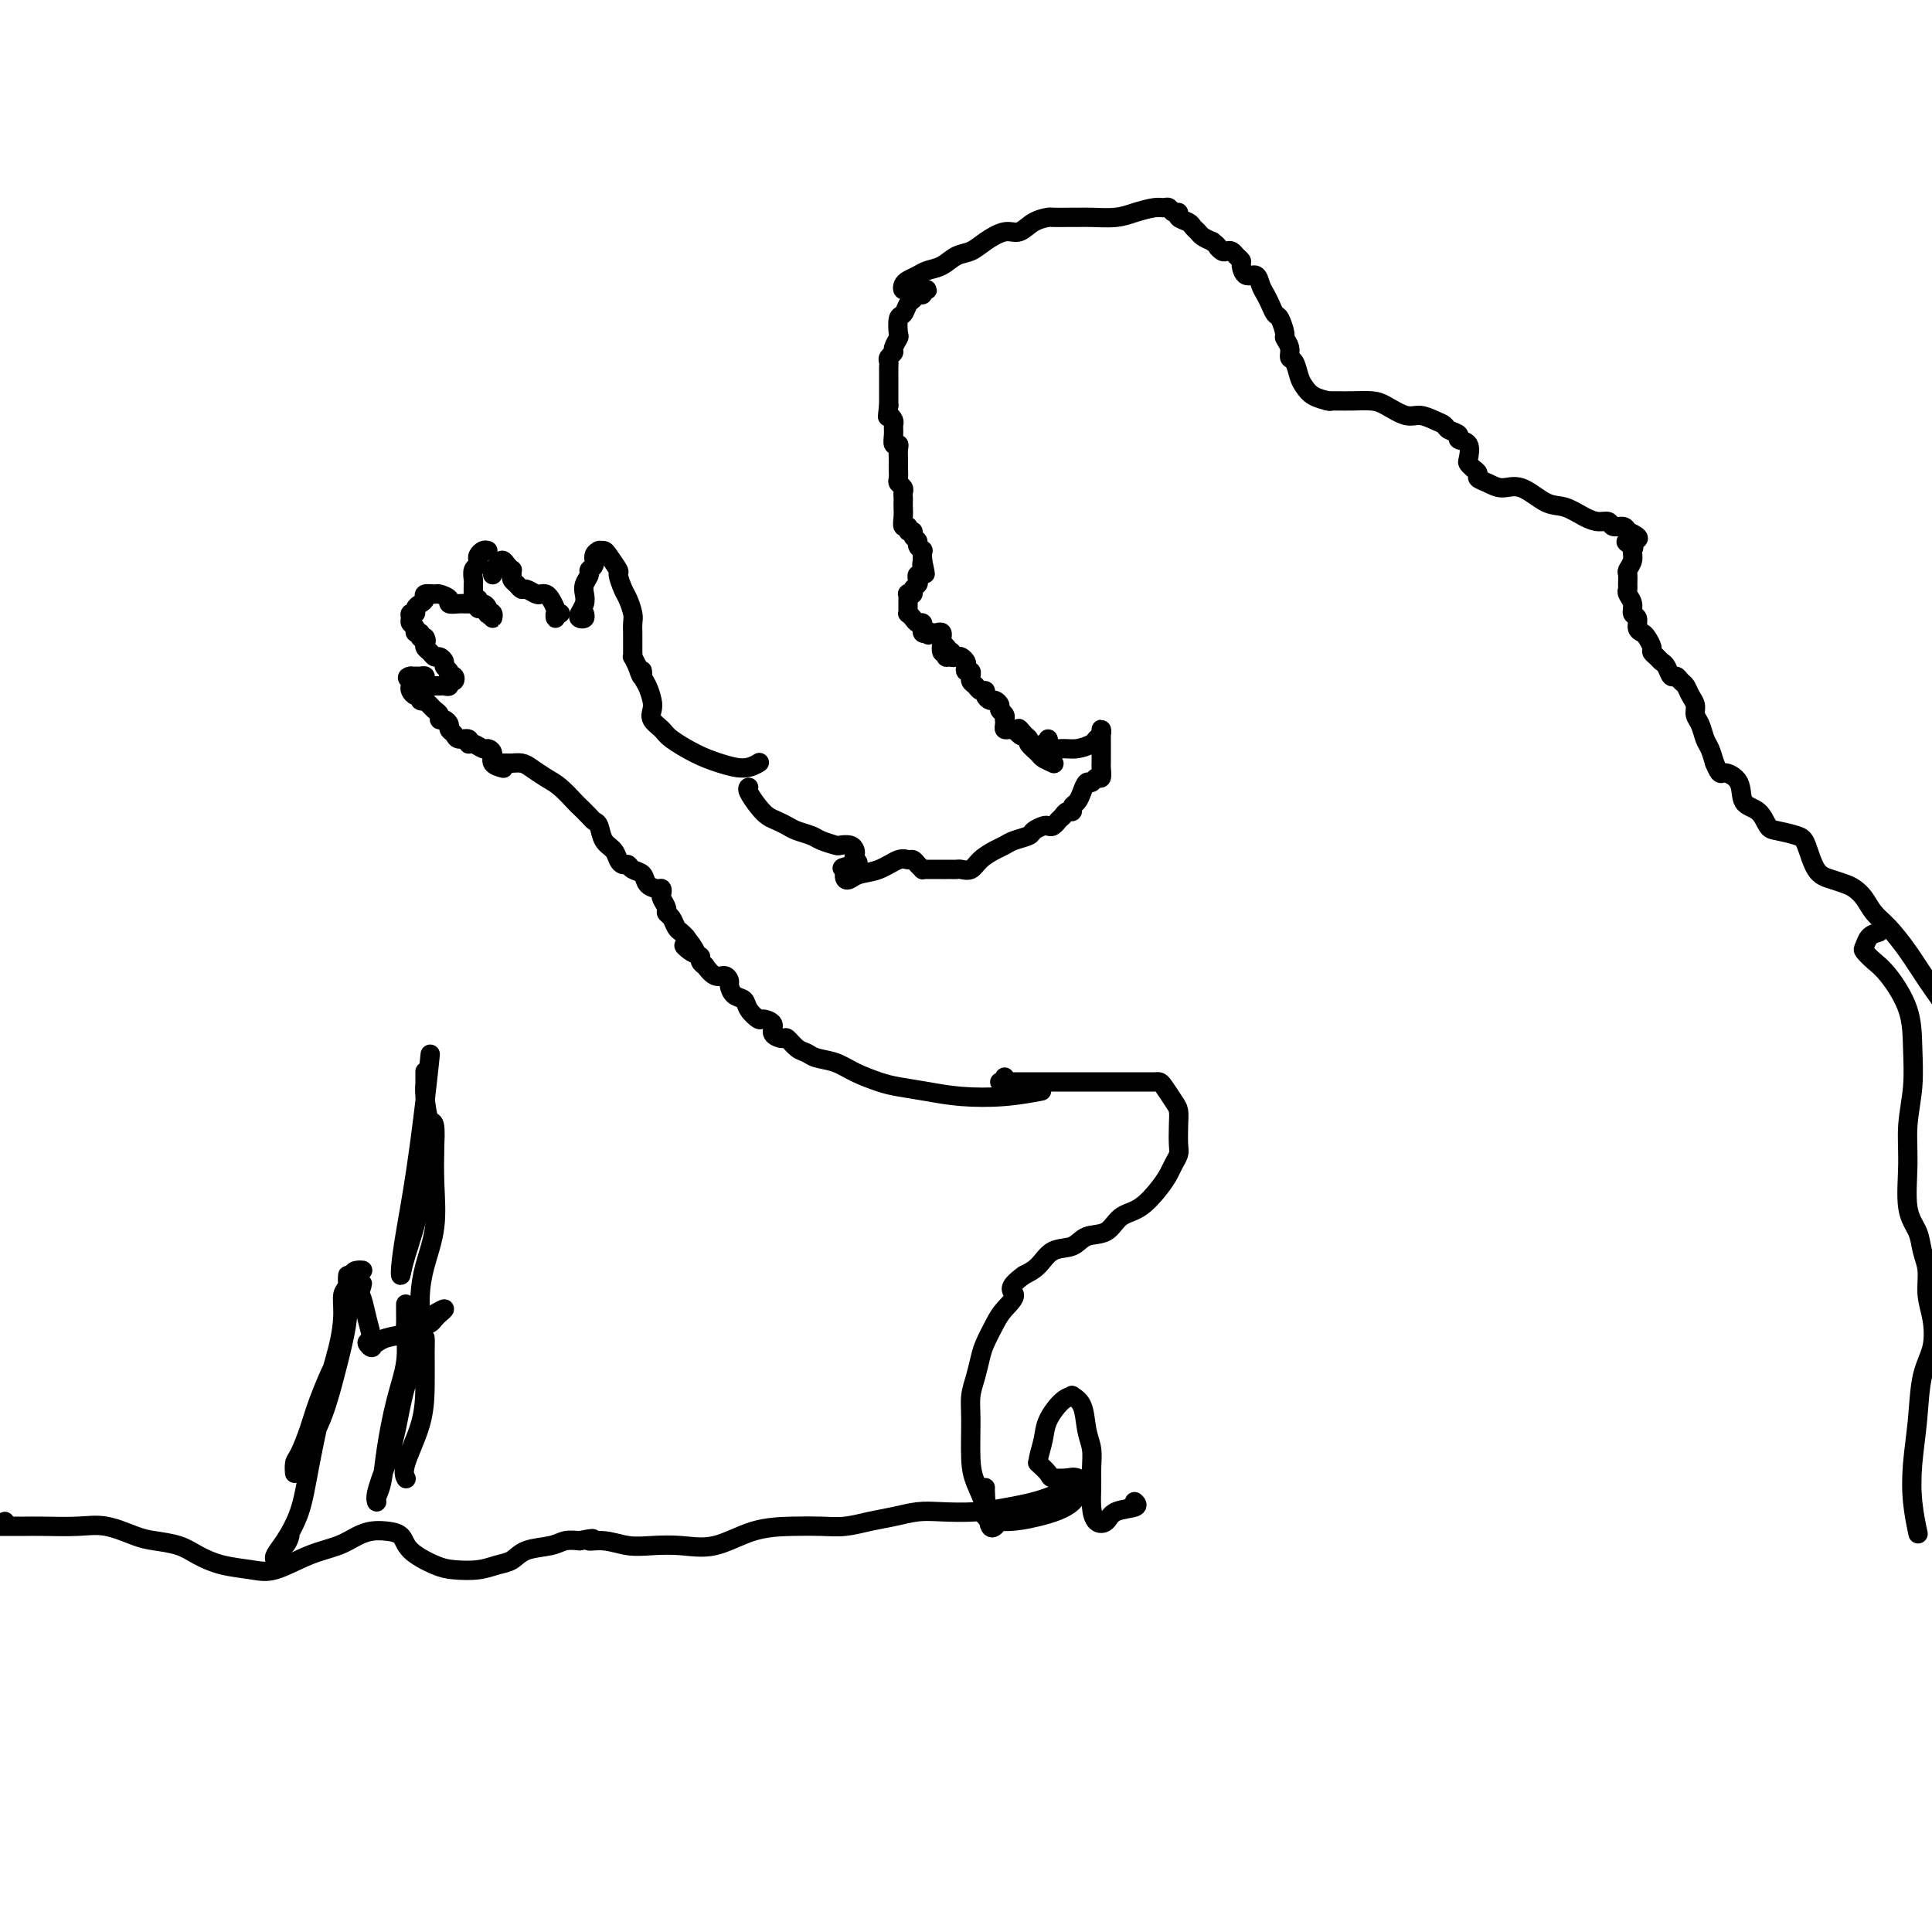 <svg viewBox='0 0 400 400' version='1.1' xmlns='http://www.w3.org/2000/svg' xmlns:xlink='http://www.w3.org/1999/xlink'><g fill='none' stroke='#000000' stroke-width='4' stroke-linecap='round' stroke-linejoin='round'><path d='M191,61c-0.143,-0.420 -0.286,-0.841 0,-1c0.286,-0.159 1.002,-0.058 1,0c-0.002,0.058 -0.721,0.071 -1,0c-0.279,-0.071 -0.116,-0.228 0,0c0.116,0.228 0.186,0.839 0,1c-0.186,0.161 -0.628,-0.128 -1,0c-0.372,0.128 -0.674,0.672 -1,1c-0.326,0.328 -0.675,0.440 -1,1c-0.325,0.560 -0.627,1.568 -1,2c-0.373,0.432 -0.817,0.287 -1,1c-0.183,0.713 -0.105,2.285 0,3c0.105,0.715 0.238,0.573 0,1c-0.238,0.427 -0.849,1.424 -1,2c-0.151,0.576 0.156,0.732 0,1c-0.156,0.268 -0.774,0.649 -1,1c-0.226,0.351 -0.061,0.672 0,1c0.061,0.328 0.016,0.664 0,1c-0.016,0.336 -0.004,0.671 0,1c0.004,0.329 0.001,0.651 0,1c-0.001,0.349 -0.000,0.723 0,1c0.000,0.277 0.000,0.456 0,1c-0.000,0.544 -0.000,1.454 0,2c0.000,0.546 0.000,0.727 0,1c-0.000,0.273 -0.000,0.636 0,1'/><path d='M184,84c-0.370,3.187 -0.296,2.154 0,2c0.296,-0.154 0.815,0.571 1,1c0.185,0.429 0.035,0.562 0,1c-0.035,0.438 0.043,1.182 0,2c-0.043,0.818 -0.208,1.711 0,2c0.208,0.289 0.788,-0.026 1,0c0.212,0.026 0.057,0.392 0,1c-0.057,0.608 -0.016,1.458 0,2c0.016,0.542 0.008,0.775 0,1c-0.008,0.225 -0.016,0.441 0,1c0.016,0.559 0.057,1.459 0,2c-0.057,0.541 -0.211,0.722 0,1c0.211,0.278 0.789,0.651 1,1c0.211,0.349 0.057,0.673 0,1c-0.057,0.327 -0.016,0.656 0,1c0.016,0.344 0.008,0.704 0,1c-0.008,0.296 -0.017,0.528 0,1c0.017,0.472 0.061,1.183 0,2c-0.061,0.817 -0.228,1.738 0,2c0.228,0.262 0.850,-0.137 1,0c0.150,0.137 -0.171,0.810 0,1c0.171,0.190 0.834,-0.103 1,0c0.166,0.103 -0.166,0.600 0,1c0.166,0.400 0.829,0.701 1,1c0.171,0.299 -0.150,0.596 0,1c0.150,0.404 0.771,0.917 1,1c0.229,0.083 0.065,-0.262 0,0c-0.065,0.262 -0.033,1.131 0,2'/><path d='M191,116c1.082,5.112 0.286,1.891 0,1c-0.286,-0.891 -0.063,0.549 0,1c0.063,0.451 -0.035,-0.086 0,0c0.035,0.086 0.201,0.796 0,1c-0.201,0.204 -0.771,-0.099 -1,0c-0.229,0.099 -0.118,0.601 0,1c0.118,0.399 0.242,0.695 0,1c-0.242,0.305 -0.849,0.621 -1,1c-0.151,0.379 0.156,0.823 0,1c-0.156,0.177 -0.774,0.089 -1,0c-0.226,-0.089 -0.060,-0.177 0,0c0.060,0.177 0.015,0.621 0,1c-0.015,0.379 -0.001,0.693 0,1c0.001,0.307 -0.011,0.608 0,1c0.011,0.392 0.045,0.874 0,1c-0.045,0.126 -0.170,-0.106 0,0c0.170,0.106 0.634,0.549 1,1c0.366,0.451 0.633,0.909 1,1c0.367,0.091 0.833,-0.186 1,0c0.167,0.186 0.034,0.833 0,1c-0.034,0.167 0.029,-0.147 0,0c-0.029,0.147 -0.151,0.756 0,1c0.151,0.244 0.576,0.122 1,0'/><path d='M192,131c0.570,0.929 -0.005,0.253 0,0c0.005,-0.253 0.590,-0.083 1,0c0.410,0.083 0.645,0.078 1,0c0.355,-0.078 0.831,-0.228 1,0c0.169,0.228 0.031,0.834 0,1c-0.031,0.166 0.044,-0.110 0,0c-0.044,0.110 -0.209,0.604 0,1c0.209,0.396 0.792,0.695 1,1c0.208,0.305 0.042,0.618 0,1c-0.042,0.382 0.040,0.834 0,1c-0.040,0.166 -0.203,0.045 0,0c0.203,-0.045 0.772,-0.013 1,0c0.228,0.013 0.114,0.006 0,0'/><path d='M195,133c-0.081,0.837 -0.162,1.675 0,2c0.162,0.325 0.568,0.139 1,0c0.432,-0.139 0.890,-0.230 1,0c0.110,0.230 -0.128,0.782 0,1c0.128,0.218 0.622,0.101 1,0c0.378,-0.101 0.641,-0.186 1,0c0.359,0.186 0.814,0.642 1,1c0.186,0.358 0.103,0.617 0,1c-0.103,0.383 -0.224,0.890 0,1c0.224,0.110 0.795,-0.178 1,0c0.205,0.178 0.043,0.822 0,1c-0.043,0.178 0.031,-0.111 0,0c-0.031,0.111 -0.167,0.621 0,1c0.167,0.379 0.636,0.627 1,1c0.364,0.373 0.622,0.870 1,1c0.378,0.130 0.876,-0.106 1,0c0.124,0.106 -0.125,0.553 0,1c0.125,0.447 0.626,0.893 1,1c0.374,0.107 0.622,-0.125 1,0c0.378,0.125 0.886,0.607 1,1c0.114,0.393 -0.165,0.696 0,1c0.165,0.304 0.776,0.607 1,1c0.224,0.393 0.063,0.876 0,1c-0.063,0.124 -0.028,-0.110 0,0c0.028,0.110 0.049,0.566 0,1c-0.049,0.434 -0.167,0.848 0,1c0.167,0.152 0.619,0.044 1,0c0.381,-0.044 0.690,-0.022 1,0'/><path d='M210,151c2.505,2.738 1.267,0.583 1,0c-0.267,-0.583 0.438,0.407 1,1c0.562,0.593 0.981,0.790 1,1c0.019,0.210 -0.362,0.435 0,1c0.362,0.565 1.468,1.471 2,2c0.532,0.529 0.489,0.681 1,1c0.511,0.319 1.574,0.805 2,1c0.426,0.195 0.213,0.097 0,0'/><path d='M217,153c0.124,0.453 0.248,0.907 0,1c-0.248,0.093 -0.869,-0.174 -1,0c-0.131,0.174 0.227,0.790 1,1c0.773,0.210 1.962,0.015 3,0c1.038,-0.015 1.924,0.149 3,0c1.076,-0.149 2.341,-0.611 3,-1c0.659,-0.389 0.713,-0.704 1,-1c0.287,-0.296 0.809,-0.574 1,-1c0.191,-0.426 0.051,-1.002 0,-1c-0.051,0.002 -0.014,0.582 0,1c0.014,0.418 0.004,0.676 0,1c-0.004,0.324 -0.001,0.715 0,1c0.001,0.285 0.001,0.462 0,1c-0.001,0.538 -0.003,1.435 0,2c0.003,0.565 0.012,0.797 0,1c-0.012,0.203 -0.045,0.379 0,1c0.045,0.621 0.167,1.689 0,2c-0.167,0.311 -0.622,-0.134 -1,0c-0.378,0.134 -0.680,0.848 -1,1c-0.320,0.152 -0.659,-0.256 -1,0c-0.341,0.256 -0.683,1.178 -1,2c-0.317,0.822 -0.610,1.543 -1,2c-0.390,0.457 -0.878,0.648 -1,1c-0.122,0.352 0.121,0.864 0,1c-0.121,0.136 -0.606,-0.104 -1,0c-0.394,0.104 -0.697,0.552 -1,1'/><path d='M220,169c-1.418,1.404 -0.961,0.915 -1,1c-0.039,0.085 -0.572,0.744 -1,1c-0.428,0.256 -0.751,0.110 -1,0c-0.249,-0.110 -0.423,-0.184 -1,0c-0.577,0.184 -1.557,0.626 -2,1c-0.443,0.374 -0.349,0.680 -1,1c-0.651,0.320 -2.047,0.654 -3,1c-0.953,0.346 -1.463,0.706 -2,1c-0.537,0.294 -1.099,0.524 -2,1c-0.901,0.476 -2.139,1.199 -3,2c-0.861,0.801 -1.344,1.679 -2,2c-0.656,0.321 -1.486,0.086 -2,0c-0.514,-0.086 -0.711,-0.023 -1,0c-0.289,0.023 -0.668,0.006 -1,0c-0.332,-0.006 -0.617,-0.002 -1,0c-0.383,0.002 -0.863,0.000 -1,0c-0.137,-0.000 0.069,0.001 0,0c-0.069,-0.001 -0.414,-0.003 -1,0c-0.586,0.003 -1.414,0.011 -2,0c-0.586,-0.011 -0.930,-0.041 -1,0c-0.070,0.041 0.134,0.153 0,0c-0.134,-0.153 -0.608,-0.570 -1,-1c-0.392,-0.430 -0.703,-0.873 -1,-1c-0.297,-0.127 -0.580,0.060 -1,0c-0.420,-0.060 -0.978,-0.369 -2,0c-1.022,0.369 -2.510,1.415 -4,2c-1.490,0.585 -2.984,0.707 -4,1c-1.016,0.293 -1.554,0.755 -2,1c-0.446,0.245 -0.800,0.272 -1,0c-0.200,-0.272 -0.246,-0.842 0,-1c0.246,-0.158 0.785,0.098 1,0c0.215,-0.098 0.108,-0.549 0,-1'/><path d='M176,180c-3.642,-0.179 -0.246,-0.626 1,-1c1.246,-0.374 0.341,-0.675 0,-1c-0.341,-0.325 -0.117,-0.675 0,-1c0.117,-0.325 0.126,-0.626 0,-1c-0.126,-0.374 -0.389,-0.821 -1,-1c-0.611,-0.179 -1.571,-0.089 -2,0c-0.429,0.089 -0.327,0.179 -1,0c-0.673,-0.179 -2.120,-0.625 -3,-1c-0.880,-0.375 -1.195,-0.677 -2,-1c-0.805,-0.323 -2.102,-0.666 -3,-1c-0.898,-0.334 -1.397,-0.660 -2,-1c-0.603,-0.340 -1.310,-0.694 -2,-1c-0.690,-0.306 -1.362,-0.566 -2,-1c-0.638,-0.434 -1.243,-1.044 -2,-2c-0.757,-0.956 -1.665,-2.257 -2,-3c-0.335,-0.743 -0.096,-0.926 0,-1c0.096,-0.074 0.048,-0.037 0,0'/><path d='M121,127c0.105,0.405 0.211,0.810 0,1c-0.211,0.190 -0.737,0.164 -1,0c-0.263,-0.164 -0.263,-0.467 0,-1c0.263,-0.533 0.787,-1.295 1,-2c0.213,-0.705 0.114,-1.354 0,-2c-0.114,-0.646 -0.242,-1.290 0,-2c0.242,-0.710 0.853,-1.486 1,-2c0.147,-0.514 -0.171,-0.765 0,-1c0.171,-0.235 0.829,-0.455 1,-1c0.171,-0.545 -0.147,-1.414 0,-2c0.147,-0.586 0.759,-0.888 1,-1c0.241,-0.112 0.111,-0.033 0,0c-0.111,0.033 -0.202,0.020 0,0c0.202,-0.020 0.698,-0.048 1,0c0.302,0.048 0.409,0.172 1,1c0.591,0.828 1.665,2.361 2,3c0.335,0.639 -0.068,0.383 0,1c0.068,0.617 0.607,2.106 1,3c0.393,0.894 0.641,1.194 1,2c0.359,0.806 0.828,2.118 1,3c0.172,0.882 0.046,1.335 0,2c-0.046,0.665 -0.012,1.541 0,2c0.012,0.459 0.003,0.500 0,1c-0.003,0.500 0.002,1.460 0,2c-0.002,0.540 -0.011,0.660 0,1c0.011,0.340 0.041,0.899 0,1c-0.041,0.101 -0.155,-0.257 0,0c0.155,0.257 0.577,1.128 1,2'/><path d='M132,138c1.167,3.745 1.084,1.608 1,1c-0.084,-0.608 -0.168,0.312 0,1c0.168,0.688 0.587,1.143 1,2c0.413,0.857 0.818,2.115 1,3c0.182,0.885 0.141,1.395 0,2c-0.141,0.605 -0.381,1.303 0,2c0.381,0.697 1.382,1.393 2,2c0.618,0.607 0.852,1.126 2,2c1.148,0.874 3.208,2.104 5,3c1.792,0.896 3.315,1.457 5,2c1.685,0.543 3.530,1.069 5,1c1.470,-0.069 2.563,-0.734 3,-1c0.437,-0.266 0.219,-0.133 0,0'/><path d='M116,127c-0.424,-0.139 -0.849,-0.278 -1,0c-0.151,0.278 -0.029,0.975 0,1c0.029,0.025 -0.034,-0.620 0,-1c0.034,-0.380 0.165,-0.493 0,-1c-0.165,-0.507 -0.625,-1.408 -1,-2c-0.375,-0.592 -0.664,-0.876 -1,-1c-0.336,-0.124 -0.720,-0.089 -1,0c-0.280,0.089 -0.457,0.231 -1,0c-0.543,-0.231 -1.452,-0.835 -2,-1c-0.548,-0.165 -0.736,0.110 -1,0c-0.264,-0.110 -0.606,-0.603 -1,-1c-0.394,-0.397 -0.841,-0.697 -1,-1c-0.159,-0.303 -0.032,-0.607 0,-1c0.032,-0.393 -0.033,-0.873 0,-1c0.033,-0.127 0.163,0.100 0,0c-0.163,-0.100 -0.618,-0.525 -1,-1c-0.382,-0.475 -0.691,-0.999 -1,-1c-0.309,-0.001 -0.619,0.522 -1,1c-0.381,0.478 -0.834,0.912 -1,1c-0.166,0.088 -0.045,-0.169 0,0c0.045,0.169 0.013,0.762 0,1c-0.013,0.238 -0.006,0.119 0,0'/><path d='M189,61c-0.314,-0.447 -0.628,-0.893 -1,-1c-0.372,-0.107 -0.802,0.126 -1,0c-0.198,-0.126 -0.163,-0.610 0,-1c0.163,-0.390 0.455,-0.686 1,-1c0.545,-0.314 1.342,-0.647 2,-1c0.658,-0.353 1.175,-0.727 2,-1c0.825,-0.273 1.957,-0.445 3,-1c1.043,-0.555 1.998,-1.492 3,-2c1.002,-0.508 2.053,-0.588 3,-1c0.947,-0.412 1.792,-1.158 3,-2c1.208,-0.842 2.780,-1.781 4,-2c1.220,-0.219 2.088,0.281 3,0c0.912,-0.281 1.868,-1.343 3,-2c1.132,-0.657 2.440,-0.908 3,-1c0.560,-0.092 0.372,-0.024 1,0c0.628,0.024 2.071,0.004 3,0c0.929,-0.004 1.344,0.009 2,0c0.656,-0.009 1.552,-0.041 3,0c1.448,0.041 3.449,0.153 5,0c1.551,-0.153 2.653,-0.573 4,-1c1.347,-0.427 2.940,-0.861 4,-1c1.060,-0.139 1.589,0.018 2,0c0.411,-0.018 0.705,-0.212 1,0c0.295,0.212 0.590,0.830 1,1c0.410,0.170 0.936,-0.109 1,0c0.064,0.109 -0.335,0.607 0,1c0.335,0.393 1.402,0.683 2,1c0.598,0.317 0.727,0.662 1,1c0.273,0.338 0.689,0.668 1,1c0.311,0.332 0.517,0.666 1,1c0.483,0.334 1.241,0.667 2,1'/><path d='M251,50c1.571,1.250 0.998,0.874 1,1c0.002,0.126 0.579,0.755 1,1c0.421,0.245 0.687,0.106 1,0c0.313,-0.106 0.674,-0.178 1,0c0.326,0.178 0.616,0.606 1,1c0.384,0.394 0.862,0.752 1,1c0.138,0.248 -0.065,0.384 0,1c0.065,0.616 0.399,1.712 1,2c0.601,0.288 1.471,-0.231 2,0c0.529,0.231 0.719,1.211 1,2c0.281,0.789 0.654,1.385 1,2c0.346,0.615 0.666,1.249 1,2c0.334,0.751 0.682,1.618 1,2c0.318,0.382 0.606,0.277 1,1c0.394,0.723 0.893,2.272 1,3c0.107,0.728 -0.178,0.636 0,1c0.178,0.364 0.821,1.186 1,2c0.179,0.814 -0.105,1.622 0,2c0.105,0.378 0.600,0.325 1,1c0.400,0.675 0.707,2.076 1,3c0.293,0.924 0.573,1.371 1,2c0.427,0.629 0.999,1.438 2,2c1.001,0.562 2.429,0.875 3,1c0.571,0.125 0.286,0.063 0,0'/><path d='M275,83c-0.163,0.001 -0.327,0.002 0,0c0.327,-0.002 1.144,-0.007 2,0c0.856,0.007 1.751,0.025 3,0c1.249,-0.025 2.852,-0.095 4,0c1.148,0.095 1.842,0.354 3,1c1.158,0.646 2.781,1.679 4,2c1.219,0.321 2.033,-0.069 3,0c0.967,0.069 2.085,0.596 3,1c0.915,0.404 1.626,0.683 2,1c0.374,0.317 0.412,0.670 1,1c0.588,0.330 1.726,0.638 2,1c0.274,0.362 -0.316,0.780 0,1c0.316,0.220 1.539,0.244 2,1c0.461,0.756 0.161,2.244 0,3c-0.161,0.756 -0.181,0.779 0,1c0.181,0.221 0.565,0.638 1,1c0.435,0.362 0.922,0.668 1,1c0.078,0.332 -0.254,0.688 0,1c0.254,0.312 1.095,0.579 2,1c0.905,0.421 1.873,0.995 3,1c1.127,0.005 2.413,-0.559 4,0c1.587,0.559 3.476,2.240 5,3c1.524,0.760 2.683,0.600 4,1c1.317,0.400 2.790,1.360 4,2c1.210,0.640 2.156,0.959 3,1c0.844,0.041 1.587,-0.195 2,0c0.413,0.195 0.496,0.822 1,1c0.504,0.178 1.430,-0.092 2,0c0.570,0.092 0.785,0.546 1,1'/><path d='M337,110c4.424,1.949 0.986,1.822 0,2c-0.986,0.178 0.482,0.663 1,1c0.518,0.337 0.086,0.528 0,1c-0.086,0.472 0.173,1.226 0,2c-0.173,0.774 -0.780,1.569 -1,2c-0.220,0.431 -0.055,0.499 0,1c0.055,0.501 -0.000,1.433 0,2c0.000,0.567 0.057,0.767 0,1c-0.057,0.233 -0.226,0.500 0,1c0.226,0.500 0.848,1.233 1,2c0.152,0.767 -0.167,1.566 0,2c0.167,0.434 0.819,0.501 1,1c0.181,0.499 -0.110,1.429 0,2c0.110,0.571 0.621,0.783 1,1c0.379,0.217 0.626,0.440 1,1c0.374,0.560 0.874,1.458 1,2c0.126,0.542 -0.121,0.727 0,1c0.121,0.273 0.610,0.633 1,1c0.390,0.367 0.682,0.743 1,1c0.318,0.257 0.663,0.397 1,1c0.337,0.603 0.667,1.670 1,2c0.333,0.330 0.667,-0.078 1,0c0.333,0.078 0.663,0.640 1,1c0.337,0.360 0.682,0.518 1,1c0.318,0.482 0.610,1.288 1,2c0.390,0.712 0.878,1.331 1,2c0.122,0.669 -0.122,1.389 0,2c0.122,0.611 0.610,1.112 1,2c0.390,0.888 0.682,2.162 1,3c0.318,0.838 0.662,1.239 1,2c0.338,0.761 0.669,1.880 1,3'/><path d='M355,158c1.204,2.866 1.215,2.032 2,2c0.785,-0.032 2.344,0.737 3,2c0.656,1.263 0.410,3.021 1,4c0.590,0.979 2.017,1.179 3,2c0.983,0.821 1.522,2.261 2,3c0.478,0.739 0.893,0.775 2,1c1.107,0.225 2.905,0.638 4,1c1.095,0.362 1.487,0.674 2,2c0.513,1.326 1.149,3.667 2,5c0.851,1.333 1.918,1.659 3,2c1.082,0.341 2.179,0.698 3,1c0.821,0.302 1.367,0.551 2,1c0.633,0.449 1.354,1.100 2,2c0.646,0.900 1.218,2.049 2,3c0.782,0.951 1.774,1.704 3,3c1.226,1.296 2.686,3.136 4,5c1.314,1.864 2.482,3.751 4,6c1.518,2.249 3.386,4.861 5,7c1.614,2.139 2.973,3.807 4,6c1.027,2.193 1.722,4.912 2,6c0.278,1.088 0.139,0.544 0,0'/><path d='M101,114c-0.312,-0.090 -0.623,-0.180 -1,0c-0.377,0.180 -0.819,0.630 -1,1c-0.181,0.370 -0.101,0.661 0,1c0.101,0.339 0.223,0.726 0,1c-0.223,0.274 -0.792,0.437 -1,1c-0.208,0.563 -0.057,1.528 0,2c0.057,0.472 0.019,0.451 0,1c-0.019,0.549 -0.020,1.668 0,2c0.020,0.332 0.061,-0.122 0,0c-0.061,0.122 -0.222,0.820 0,1c0.222,0.180 0.829,-0.158 1,0c0.171,0.158 -0.094,0.812 0,1c0.094,0.188 0.547,-0.088 1,0c0.453,0.088 0.907,0.542 1,1c0.093,0.458 -0.174,0.921 0,1c0.174,0.079 0.789,-0.226 1,0c0.211,0.226 0.018,0.984 0,1c-0.018,0.016 0.138,-0.710 0,-1c-0.138,-0.290 -0.569,-0.145 -1,0'/><path d='M101,127c0.301,0.840 -0.445,-0.559 -1,-1c-0.555,-0.441 -0.918,0.078 -1,0c-0.082,-0.078 0.118,-0.753 0,-1c-0.118,-0.247 -0.555,-0.066 -1,0c-0.445,0.066 -0.898,0.019 -1,0c-0.102,-0.019 0.146,-0.008 0,0c-0.146,0.008 -0.687,0.012 -1,0c-0.313,-0.012 -0.397,-0.042 -1,0c-0.603,0.042 -1.724,0.154 -2,0c-0.276,-0.154 0.295,-0.574 0,-1c-0.295,-0.426 -1.455,-0.857 -2,-1c-0.545,-0.143 -0.476,0.003 -1,0c-0.524,-0.003 -1.642,-0.154 -2,0c-0.358,0.154 0.044,0.615 0,1c-0.044,0.385 -0.533,0.695 -1,1c-0.467,0.305 -0.911,0.607 -1,1c-0.089,0.393 0.176,0.879 0,1c-0.176,0.121 -0.794,-0.121 -1,0c-0.206,0.121 0.001,0.606 0,1c-0.001,0.394 -0.211,0.698 0,1c0.211,0.302 0.844,0.603 1,1c0.156,0.397 -0.164,0.890 0,1c0.164,0.110 0.813,-0.163 1,0c0.187,0.163 -0.090,0.761 0,1c0.090,0.239 0.545,0.120 1,0'/><path d='M88,132c0.461,0.704 0.112,0.963 0,1c-0.112,0.037 0.011,-0.149 0,0c-0.011,0.149 -0.157,0.631 0,1c0.157,0.369 0.615,0.624 1,1c0.385,0.376 0.695,0.874 1,1c0.305,0.126 0.604,-0.120 1,0c0.396,0.120 0.890,0.607 1,1c0.110,0.393 -0.163,0.693 0,1c0.163,0.307 0.763,0.622 1,1c0.237,0.378 0.112,0.818 0,1c-0.112,0.182 -0.211,0.105 0,0c0.211,-0.105 0.733,-0.238 1,0c0.267,0.238 0.279,0.849 0,1c-0.279,0.151 -0.848,-0.156 -1,0c-0.152,0.156 0.114,0.775 0,1c-0.114,0.225 -0.609,0.058 -1,0c-0.391,-0.058 -0.678,-0.005 -1,0c-0.322,0.005 -0.678,-0.037 -1,0c-0.322,0.037 -0.611,0.154 -1,0c-0.389,-0.154 -0.878,-0.577 -1,-1c-0.122,-0.423 0.122,-0.845 0,-1c-0.122,-0.155 -0.610,-0.042 -1,0c-0.390,0.042 -0.683,0.012 -1,0c-0.317,-0.012 -0.659,-0.006 -1,0'/><path d='M85,140c-1.241,0.177 -0.342,0.621 0,1c0.342,0.379 0.129,0.694 0,1c-0.129,0.306 -0.174,0.604 0,1c0.174,0.396 0.568,0.890 1,1c0.432,0.110 0.903,-0.164 1,0c0.097,0.164 -0.182,0.765 0,1c0.182,0.235 0.823,0.104 1,0c0.177,-0.104 -0.111,-0.182 0,0c0.111,0.182 0.621,0.622 1,1c0.379,0.378 0.627,0.693 1,1c0.373,0.307 0.869,0.607 1,1c0.131,0.393 -0.105,0.878 0,1c0.105,0.122 0.552,-0.121 1,0c0.448,0.121 0.898,0.606 1,1c0.102,0.394 -0.145,0.698 0,1c0.145,0.302 0.682,0.602 1,1c0.318,0.398 0.418,0.895 1,1c0.582,0.105 1.647,-0.183 2,0c0.353,0.183 -0.006,0.836 0,1c0.006,0.164 0.378,-0.160 1,0c0.622,0.160 1.495,0.803 2,1c0.505,0.197 0.644,-0.052 1,0c0.356,0.052 0.931,0.406 1,1c0.069,0.594 -0.366,1.429 0,2c0.366,0.571 1.533,0.877 2,1c0.467,0.123 0.233,0.061 0,0'/><path d='M104,158c-0.096,0.001 -0.192,0.002 0,0c0.192,-0.002 0.673,-0.008 1,0c0.327,0.008 0.499,0.031 1,0c0.501,-0.031 1.332,-0.117 2,0c0.668,0.117 1.172,0.436 2,1c0.828,0.564 1.980,1.373 3,2c1.020,0.627 1.908,1.071 3,2c1.092,0.929 2.387,2.341 3,3c0.613,0.659 0.544,0.565 1,1c0.456,0.435 1.435,1.401 2,2c0.565,0.599 0.715,0.832 1,1c0.285,0.168 0.706,0.269 1,1c0.294,0.731 0.460,2.090 1,3c0.540,0.910 1.453,1.371 2,2c0.547,0.629 0.728,1.424 1,2c0.272,0.576 0.635,0.931 1,1c0.365,0.069 0.731,-0.149 1,0c0.269,0.149 0.440,0.666 1,1c0.560,0.334 1.509,0.485 2,1c0.491,0.515 0.523,1.394 1,2c0.477,0.606 1.400,0.940 2,1c0.600,0.060 0.878,-0.152 1,0c0.122,0.152 0.088,0.670 0,1c-0.088,0.330 -0.231,0.473 0,1c0.231,0.527 0.835,1.436 1,2c0.165,0.564 -0.111,0.781 0,1c0.111,0.219 0.607,0.440 1,1c0.393,0.560 0.683,1.458 1,2c0.317,0.542 0.662,0.726 1,1c0.338,0.274 0.669,0.637 1,1'/><path d='M142,194c3.995,5.201 0.984,2.704 0,2c-0.984,-0.704 0.061,0.384 1,1c0.939,0.616 1.774,0.761 2,1c0.226,0.239 -0.157,0.571 0,1c0.157,0.429 0.855,0.955 1,1c0.145,0.045 -0.263,-0.393 0,0c0.263,0.393 1.197,1.615 2,2c0.803,0.385 1.476,-0.066 2,0c0.524,0.066 0.899,0.650 1,1c0.101,0.350 -0.071,0.466 0,1c0.071,0.534 0.385,1.488 1,2c0.615,0.512 1.532,0.584 2,1c0.468,0.416 0.488,1.176 1,2c0.512,0.824 1.517,1.714 2,2c0.483,0.286 0.443,-0.030 1,0c0.557,0.030 1.710,0.407 2,1c0.290,0.593 -0.284,1.402 0,2c0.284,0.598 1.425,0.987 2,1c0.575,0.013 0.583,-0.348 1,0c0.417,0.348 1.243,1.405 2,2c0.757,0.595 1.445,0.726 2,1c0.555,0.274 0.979,0.689 2,1c1.021,0.311 2.641,0.517 4,1c1.359,0.483 2.456,1.243 4,2c1.544,0.757 3.533,1.510 5,2c1.467,0.490 2.412,0.716 4,1c1.588,0.284 3.821,0.626 6,1c2.179,0.374 4.306,0.781 7,1c2.694,0.219 5.956,0.251 9,0c3.044,-0.251 5.870,-0.786 7,-1c1.130,-0.214 0.565,-0.107 0,0'/><path d='M208,223c0.160,0.423 0.321,0.845 0,1c-0.321,0.155 -1.123,0.041 -1,0c0.123,-0.041 1.169,-0.011 2,0c0.831,0.011 1.445,0.003 2,0c0.555,-0.003 1.052,-0.001 2,0c0.948,0.001 2.347,0.000 4,0c1.653,-0.000 3.559,-0.000 5,0c1.441,0.000 2.416,-0.000 4,0c1.584,0.000 3.776,0.000 5,0c1.224,-0.000 1.480,-0.000 2,0c0.520,0.000 1.304,0.001 2,0c0.696,-0.001 1.303,-0.005 2,0c0.697,0.005 1.483,0.017 2,0c0.517,-0.017 0.766,-0.063 1,0c0.234,0.063 0.455,0.237 1,1c0.545,0.763 1.415,2.116 2,3c0.585,0.884 0.886,1.301 1,2c0.114,0.699 0.042,1.681 0,3c-0.042,1.319 -0.054,2.974 0,4c0.054,1.026 0.175,1.423 0,2c-0.175,0.577 -0.644,1.332 -1,2c-0.356,0.668 -0.597,1.247 -1,2c-0.403,0.753 -0.968,1.678 -2,3c-1.032,1.322 -2.529,3.041 -4,4c-1.471,0.959 -2.915,1.158 -4,2c-1.085,0.842 -1.813,2.326 -3,3c-1.187,0.674 -2.835,0.537 -4,1c-1.165,0.463 -1.848,1.526 -3,2c-1.152,0.474 -2.772,0.358 -4,1c-1.228,0.642 -2.065,2.040 -3,3c-0.935,0.960 -1.967,1.480 -3,2'/><path d='M212,264c-4.069,2.924 -2.242,3.233 -2,4c0.242,0.767 -1.101,1.993 -2,3c-0.899,1.007 -1.355,1.795 -2,3c-0.645,1.205 -1.479,2.828 -2,4c-0.521,1.172 -0.729,1.891 -1,3c-0.271,1.109 -0.607,2.606 -1,4c-0.393,1.394 -0.845,2.686 -1,4c-0.155,1.314 -0.014,2.651 0,5c0.014,2.349 -0.098,5.712 0,8c0.098,2.288 0.405,3.503 1,5c0.595,1.497 1.479,3.278 2,5c0.521,1.722 0.679,3.387 1,4c0.321,0.613 0.806,0.175 1,0c0.194,-0.175 0.097,-0.088 0,0'/><path d='M204,308c-0.021,0.134 -0.042,0.269 0,1c0.042,0.731 0.148,2.059 0,3c-0.148,0.941 -0.549,1.494 0,2c0.549,0.506 2.047,0.963 4,1c1.953,0.037 4.359,-0.348 7,-1c2.641,-0.652 5.516,-1.572 7,-3c1.484,-1.428 1.578,-3.363 2,-4c0.422,-0.637 1.173,0.024 1,0c-0.173,-0.024 -1.269,-0.732 -2,-1c-0.731,-0.268 -1.096,-0.096 -2,0c-0.904,0.096 -2.348,0.116 -3,0c-0.652,-0.116 -0.511,-0.369 -1,-1c-0.489,-0.631 -1.608,-1.641 -2,-2c-0.392,-0.359 -0.057,-0.068 0,0c0.057,0.068 -0.162,-0.087 0,-1c0.162,-0.913 0.707,-2.585 1,-4c0.293,-1.415 0.334,-2.572 1,-4c0.666,-1.428 1.957,-3.127 3,-4c1.043,-0.873 1.838,-0.919 2,-1c0.162,-0.081 -0.311,-0.196 0,0c0.311,0.196 1.404,0.701 2,2c0.596,1.299 0.695,3.390 1,5c0.305,1.610 0.816,2.740 1,4c0.184,1.260 0.042,2.651 0,4c-0.042,1.349 0.017,2.656 0,4c-0.017,1.344 -0.109,2.725 0,4c0.109,1.275 0.418,2.443 1,3c0.582,0.557 1.438,0.503 2,0c0.562,-0.503 0.831,-1.454 2,-2c1.169,-0.546 3.238,-0.685 4,-1c0.762,-0.315 0.218,-0.804 0,-1c-0.218,-0.196 -0.109,-0.098 0,0'/><path d='M389,193c-0.744,0.214 -1.488,0.427 -2,1c-0.512,0.573 -0.792,1.504 -1,2c-0.208,0.496 -0.343,0.556 0,1c0.343,0.444 1.165,1.274 2,2c0.835,0.726 1.684,1.350 3,3c1.316,1.650 3.099,4.327 4,7c0.901,2.673 0.919,5.341 1,8c0.081,2.659 0.225,5.309 0,8c-0.225,2.691 -0.818,5.423 -1,8c-0.182,2.577 0.046,4.999 0,8c-0.046,3.001 -0.367,6.581 0,9c0.367,2.419 1.422,3.678 2,5c0.578,1.322 0.678,2.709 1,4c0.322,1.291 0.864,2.487 1,4c0.136,1.513 -0.134,3.342 0,5c0.134,1.658 0.674,3.144 1,5c0.326,1.856 0.440,4.083 0,6c-0.440,1.917 -1.435,3.523 -2,6c-0.565,2.477 -0.701,5.824 -1,9c-0.299,3.176 -0.761,6.181 -1,9c-0.239,2.819 -0.257,5.451 0,8c0.257,2.549 0.788,5.014 1,6c0.212,0.986 0.106,0.493 0,0'/><path d='M1,315c-0.596,0.423 -1.192,0.845 -2,1c-0.808,0.155 -1.827,0.041 -2,0c-0.173,-0.041 0.499,-0.011 1,0c0.501,0.011 0.832,0.003 2,0c1.168,-0.003 3.174,-0.003 4,0c0.826,0.003 0.472,0.007 1,0c0.528,-0.007 1.938,-0.027 4,0c2.062,0.027 4.775,0.100 7,0c2.225,-0.100 3.963,-0.375 6,0c2.037,0.375 4.374,1.400 6,2c1.626,0.600 2.542,0.777 4,1c1.458,0.223 3.458,0.493 5,1c1.542,0.507 2.627,1.250 4,2c1.373,0.750 3.035,1.505 5,2c1.965,0.495 4.234,0.729 6,1c1.766,0.271 3.028,0.581 5,0c1.972,-0.581 4.652,-2.051 7,-3c2.348,-0.949 4.363,-1.377 6,-2c1.637,-0.623 2.897,-1.440 4,-2c1.103,-0.560 2.049,-0.861 3,-1c0.951,-0.139 1.908,-0.114 3,0c1.092,0.114 2.318,0.319 3,1c0.682,0.681 0.818,1.840 2,3c1.182,1.160 3.408,2.323 5,3c1.592,0.677 2.549,0.868 4,1c1.451,0.132 3.396,0.204 5,0c1.604,-0.204 2.866,-0.685 4,-1c1.134,-0.315 2.141,-0.463 3,-1c0.859,-0.537 1.570,-1.464 3,-2c1.430,-0.536 3.577,-0.683 5,-1c1.423,-0.317 2.121,-0.805 3,-1c0.879,-0.195 1.940,-0.098 3,0'/><path d='M120,319c4.358,-0.912 2.253,-0.193 2,0c-0.253,0.193 1.346,-0.142 3,0c1.654,0.142 3.363,0.760 5,1c1.637,0.240 3.202,0.103 5,0c1.798,-0.103 3.827,-0.171 6,0c2.173,0.171 4.488,0.583 7,0c2.512,-0.583 5.220,-2.159 8,-3c2.780,-0.841 5.632,-0.946 8,-1c2.368,-0.054 4.254,-0.057 6,0c1.746,0.057 3.353,0.173 5,0c1.647,-0.173 3.334,-0.634 5,-1c1.666,-0.366 3.310,-0.637 5,-1c1.690,-0.363 3.426,-0.820 5,-1c1.574,-0.180 2.987,-0.084 5,0c2.013,0.084 4.628,0.155 7,0c2.372,-0.155 4.502,-0.536 7,-1c2.498,-0.464 5.365,-1.009 8,-2c2.635,-0.991 5.039,-2.426 6,-3c0.961,-0.574 0.481,-0.287 0,0'/><path d='M60,318c-0.193,0.653 -0.387,1.307 -1,2c-0.613,0.693 -1.647,1.427 -2,2c-0.353,0.573 -0.027,0.986 0,1c0.027,0.014 -0.247,-0.372 0,-1c0.247,-0.628 1.015,-1.499 2,-3c0.985,-1.501 2.187,-3.633 3,-6c0.813,-2.367 1.236,-4.970 2,-9c0.764,-4.030 1.869,-9.487 3,-14c1.131,-4.513 2.289,-8.080 3,-11c0.711,-2.920 0.975,-5.192 1,-7c0.025,-1.808 -0.189,-3.153 0,-4c0.189,-0.847 0.780,-1.195 1,-2c0.220,-0.805 0.067,-2.067 0,-2c-0.067,0.067 -0.050,1.463 0,3c0.050,1.537 0.133,3.214 0,5c-0.133,1.786 -0.480,3.682 -1,6c-0.520,2.318 -1.211,5.057 -2,8c-0.789,2.943 -1.676,6.088 -3,9c-1.324,2.912 -3.085,5.589 -4,7c-0.915,1.411 -0.985,1.554 -1,2c-0.015,0.446 0.025,1.194 0,1c-0.025,-0.194 -0.115,-1.329 0,-2c0.115,-0.671 0.436,-0.879 1,-2c0.564,-1.121 1.373,-3.154 2,-5c0.627,-1.846 1.074,-3.503 2,-6c0.926,-2.497 2.331,-5.834 3,-7c0.669,-1.166 0.603,-0.160 1,-2c0.397,-1.840 1.256,-6.526 2,-9c0.744,-2.474 1.372,-2.737 2,-3'/><path d='M74,269c2.011,-5.812 0.539,-2.341 0,-1c-0.539,1.341 -0.145,0.553 0,0c0.145,-0.553 0.041,-0.872 0,-1c-0.041,-0.128 -0.021,-0.064 0,0'/><path d='M84,270c-0.000,0.295 -0.000,0.590 0,1c0.000,0.410 0.002,0.936 0,1c-0.002,0.064 -0.006,-0.333 0,0c0.006,0.333 0.023,1.395 0,2c-0.023,0.605 -0.086,0.753 0,2c0.086,1.247 0.320,3.594 0,6c-0.320,2.406 -1.196,4.870 -2,8c-0.804,3.130 -1.538,6.927 -2,10c-0.462,3.073 -0.654,5.423 -1,7c-0.346,1.577 -0.847,2.383 -1,3c-0.153,0.617 0.041,1.046 0,1c-0.041,-0.046 -0.316,-0.569 0,-2c0.316,-1.431 1.223,-3.772 2,-6c0.777,-2.228 1.424,-4.342 2,-7c0.576,-2.658 1.083,-5.858 2,-9c0.917,-3.142 2.245,-6.224 3,-8c0.755,-1.776 0.937,-2.246 1,-2c0.063,0.246 0.006,1.208 0,3c-0.006,1.792 0.037,4.414 0,7c-0.037,2.586 -0.154,5.136 -1,8c-0.846,2.864 -2.420,6.040 -3,8c-0.580,1.960 -0.166,2.703 0,3c0.166,0.297 0.083,0.149 0,0'/><path d='M75,263c0.077,0.009 0.153,0.017 0,0c-0.153,-0.017 -0.536,-0.060 -1,0c-0.464,0.060 -1.011,0.221 -1,1c0.011,0.779 0.578,2.175 1,3c0.422,0.825 0.697,1.079 1,2c0.303,0.921 0.634,2.509 1,4c0.366,1.491 0.766,2.884 1,4c0.234,1.116 0.301,1.956 0,2c-0.301,0.044 -0.972,-0.708 -1,-1c-0.028,-0.292 0.586,-0.122 1,0c0.414,0.122 0.628,0.198 1,0c0.372,-0.198 0.903,-0.671 2,-1c1.097,-0.329 2.760,-0.516 4,-1c1.240,-0.484 2.056,-1.265 3,-2c0.944,-0.735 2.015,-1.422 3,-2c0.985,-0.578 1.883,-1.045 2,-1c0.117,0.045 -0.547,0.602 -1,1c-0.453,0.398 -0.696,0.638 -1,1c-0.304,0.362 -0.670,0.847 -1,1c-0.330,0.153 -0.622,-0.024 -1,0c-0.378,0.024 -0.840,0.250 -1,0c-0.160,-0.250 -0.019,-0.977 0,-2c0.019,-1.023 -0.086,-2.343 0,-4c0.086,-1.657 0.363,-3.650 1,-6c0.637,-2.350 1.633,-5.056 2,-8c0.367,-2.944 0.105,-6.127 0,-9c-0.105,-2.873 -0.052,-5.437 0,-8'/><path d='M90,237c0.298,-5.665 -0.456,-4.327 -1,-5c-0.544,-0.673 -0.878,-3.355 -1,-5c-0.122,-1.645 -0.034,-2.252 0,-3c0.034,-0.748 0.013,-1.639 0,-2c-0.013,-0.361 -0.017,-0.194 0,2c0.017,2.194 0.057,6.413 0,11c-0.057,4.587 -0.209,9.541 -1,14c-0.791,4.459 -2.220,8.424 -3,11c-0.780,2.576 -0.910,3.764 -1,4c-0.090,0.236 -0.140,-0.481 0,-2c0.140,-1.519 0.468,-3.841 1,-7c0.532,-3.159 1.266,-7.156 2,-12c0.734,-4.844 1.467,-10.535 2,-15c0.533,-4.465 0.867,-7.704 1,-9c0.133,-1.296 0.067,-0.648 0,0'/></g>
</svg>